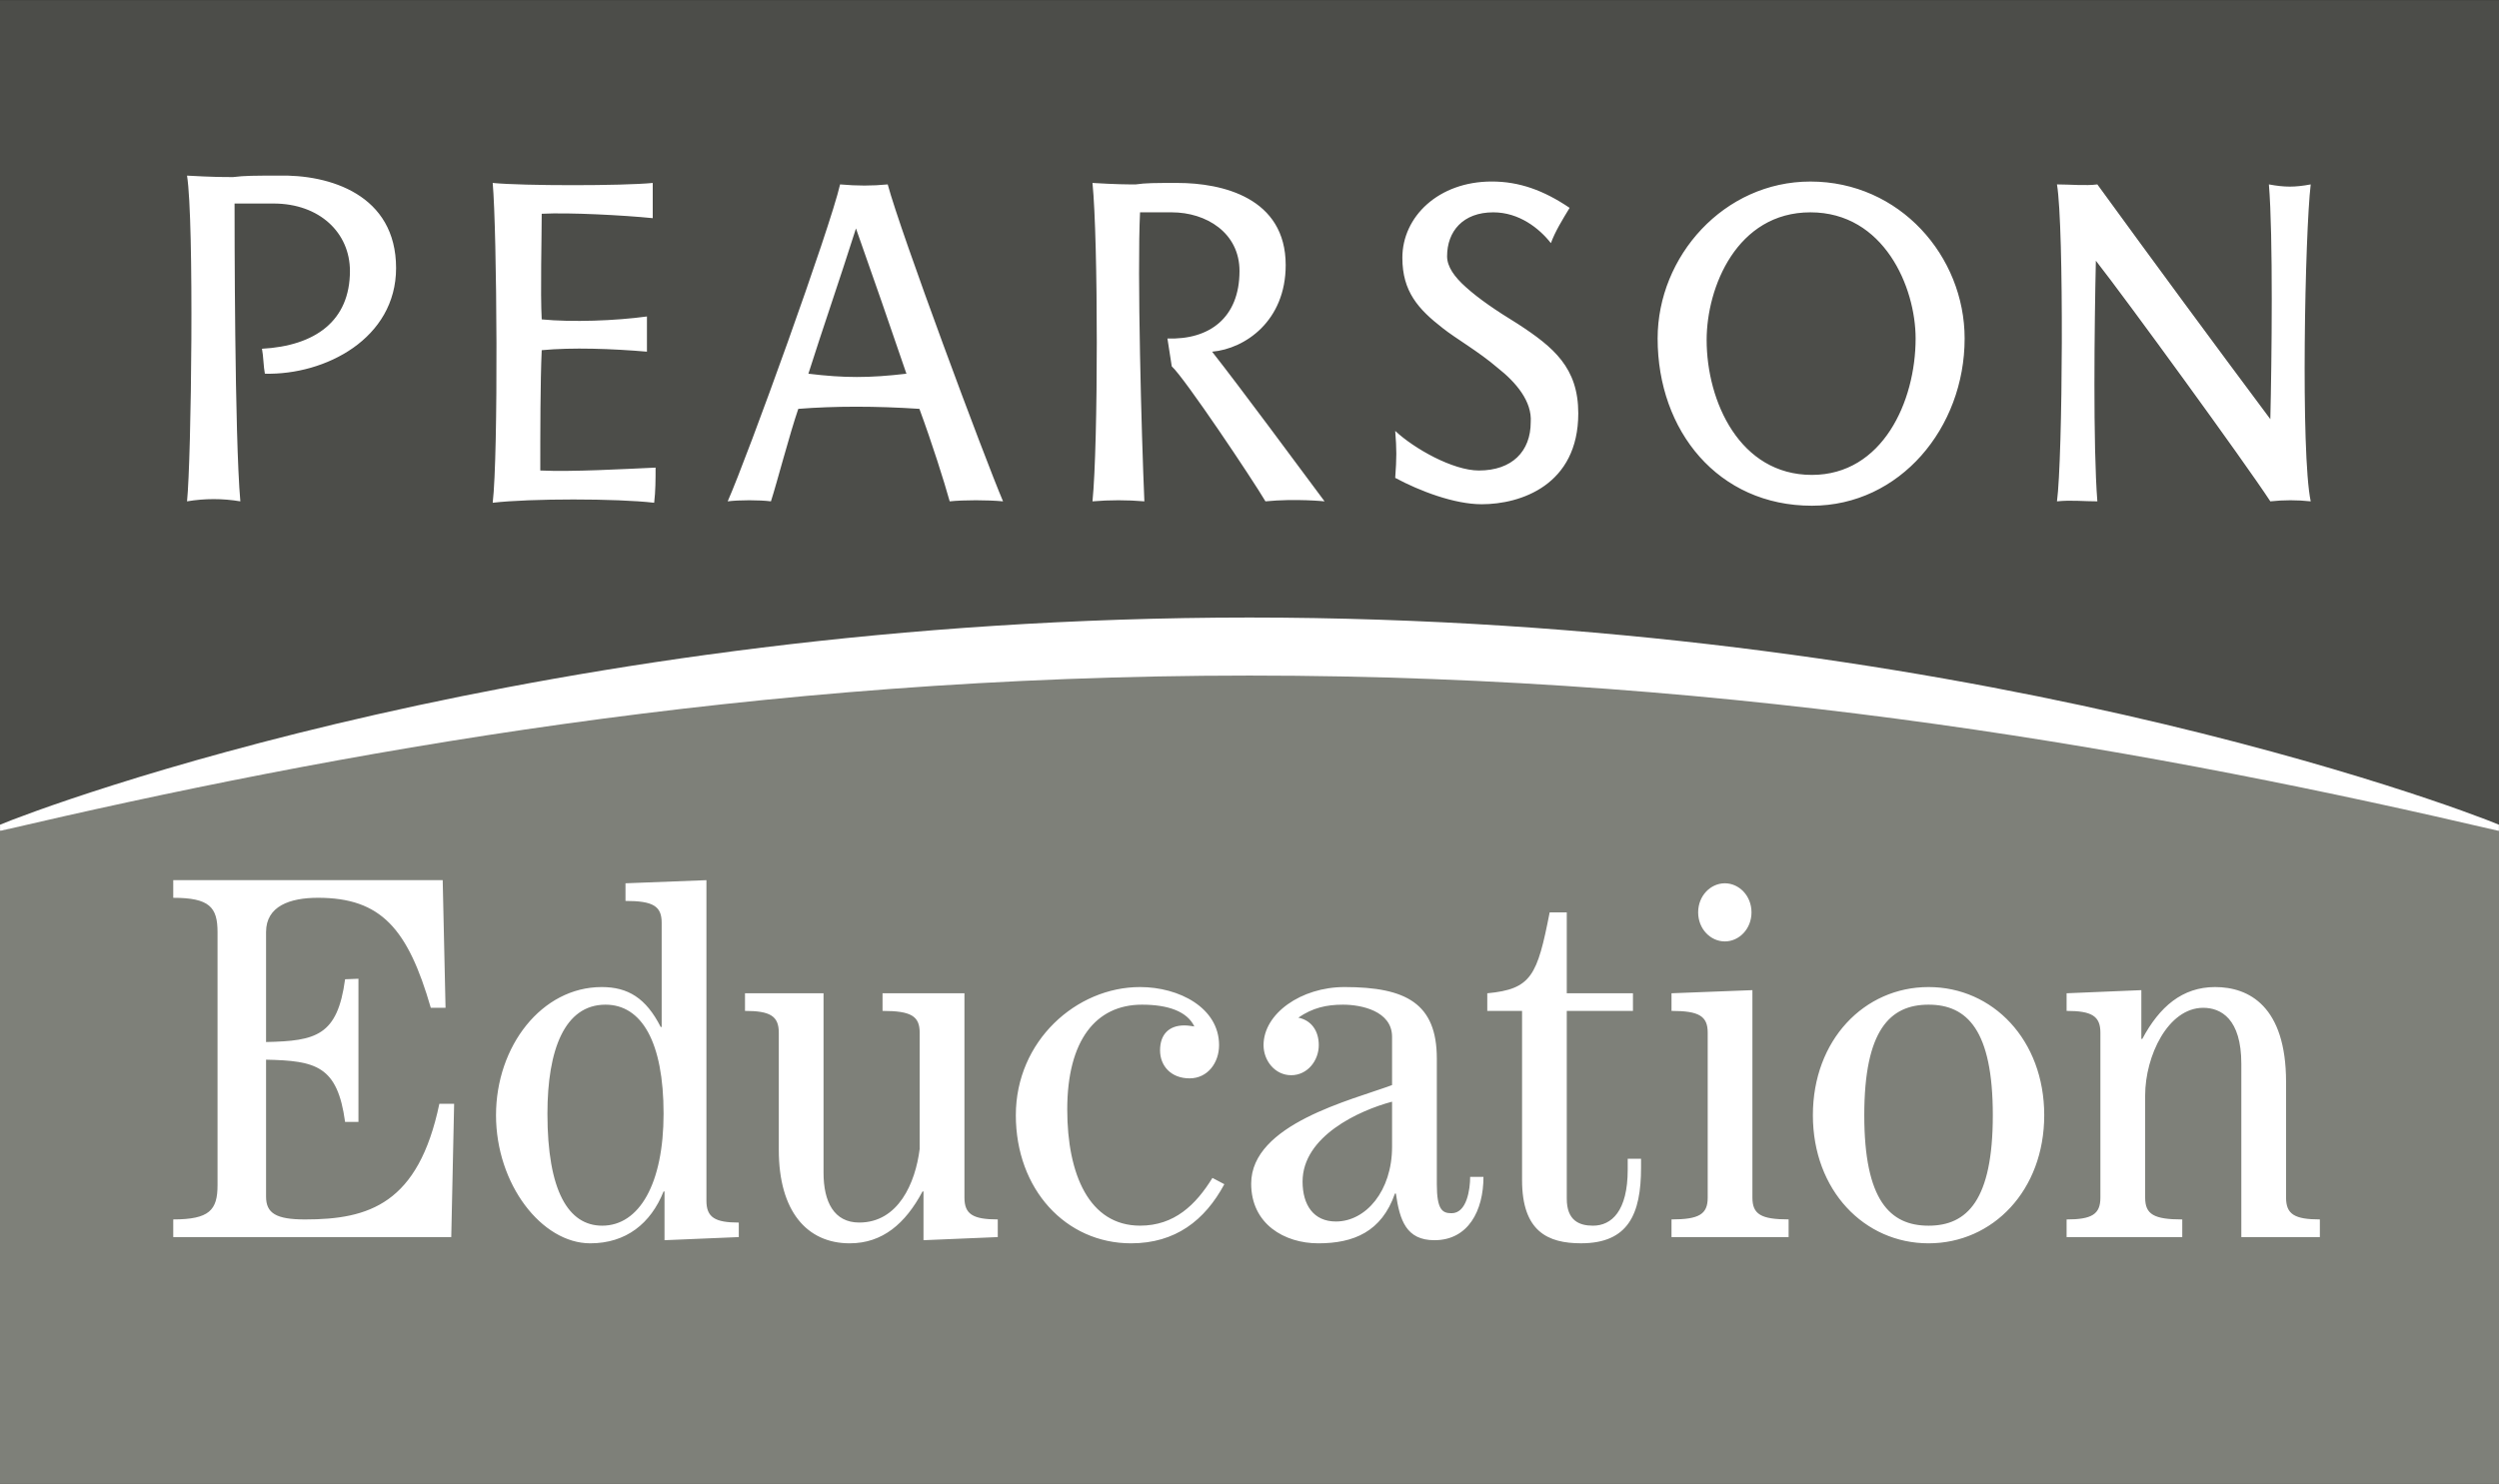 <svg width="101" height="60" viewBox="0 0 101 60" fill="none" xmlns="http://www.w3.org/2000/svg">
<rect x="0" y="0" width="101" height="60" fill="#333333" stroke="none"/>
<g clip-path="url(#clip0_4202_50071)">
<path fill-rule="evenodd" clip-rule="evenodd" d="M50.715 26.347C30.5 26.347 13.319 29.727 0 33.592V59.992H101V33.583C87.833 29.538 70.717 26.347 50.715 26.347Z" fill="#7E8079"/>
<path fill-rule="evenodd" clip-rule="evenodd" d="M0 33.586V0.007H101V33.561C100.523 33.557 79.382 26.575 50.802 26.574C21.973 26.573 0.392 33.56 0 33.586Z" fill="#4C4D49"/>
<path fill-rule="evenodd" clip-rule="evenodd" d="M50.497 27.311C70.615 27.311 87.497 30.442 100.997 33.592C100.997 33.592 100.998 33.34 100.997 33.34C99.315 32.636 79.033 24.975 50.498 24.965H50.5C21.966 24.975 1.684 32.636 0.002 33.34V33.592C13.503 30.442 30.386 27.311 50.502 27.311H50.497Z" fill="white"/>
<path fill-rule="evenodd" clip-rule="evenodd" d="M79.403 13.684C79.403 17.302 76.783 20.445 73.229 20.445C69.442 20.445 66.995 17.421 66.995 13.684C66.995 10.362 69.674 7.339 73.17 7.339C76.783 7.339 79.403 10.362 79.403 13.684ZM40.539 20.268C39.898 20.209 38.966 20.209 38.383 20.268C38.15 19.436 37.683 17.954 37.159 16.529C35.411 16.413 33.721 16.413 32.264 16.529C31.916 17.538 31.39 19.557 31.158 20.268C30.691 20.209 29.875 20.209 29.41 20.268C30.224 18.429 33.546 9.235 33.953 7.455C34.654 7.517 35.236 7.517 35.878 7.455C36.402 9.413 39.782 18.487 40.539 20.268ZM93.39 7.455C93.157 9.413 92.981 18.311 93.39 20.268C92.847 20.209 92.3 20.209 91.758 20.268C90.71 18.666 85.875 12.024 84.707 10.54C84.648 13.15 84.591 18.013 84.767 20.268C84.182 20.268 83.717 20.209 83.135 20.268C83.367 18.547 83.425 9.176 83.135 7.455C83.658 7.455 84.299 7.517 84.767 7.455C87.078 10.633 89.408 13.796 91.758 16.945C91.816 14.573 91.873 9.532 91.7 7.455C92.343 7.574 92.749 7.574 93.39 7.455ZM63.788 16.709C63.788 19.615 61.457 20.385 59.885 20.385C58.778 20.385 57.379 19.851 56.389 19.319C56.449 18.487 56.449 18.189 56.389 17.42C57.146 18.131 58.719 19.021 59.77 19.021C61.109 19.021 61.866 18.251 61.866 17.065C61.923 16.234 61.283 15.463 60.526 14.869C59.77 14.217 58.835 13.684 58.312 13.268C57.32 12.498 56.678 11.786 56.678 10.421C56.678 8.76 58.137 7.338 60.291 7.338C61.401 7.338 62.388 7.693 63.438 8.403C63.149 8.88 62.856 9.352 62.681 9.829C62.216 9.235 61.401 8.584 60.351 8.584C59.127 8.584 58.486 9.352 58.486 10.361C58.486 10.778 58.778 11.192 59.244 11.607C59.769 12.081 60.467 12.556 61.34 13.091C62.798 14.04 63.788 14.869 63.788 16.709ZM36.634 15.108C35.966 13.146 35.286 11.189 34.595 9.235C33.896 11.431 33.256 13.268 32.672 15.108C34.13 15.285 35.12 15.285 36.634 15.108ZM77.422 13.684C77.422 11.608 76.142 8.584 73.171 8.584C70.2 8.584 68.976 11.607 68.976 13.744C68.976 16.234 70.316 19.199 73.229 19.199C76.083 19.199 77.422 16.234 77.422 13.684ZM16.008 10.837C16.008 13.684 13.152 15.167 10.705 15.108C10.647 14.81 10.647 14.395 10.588 14.099C12.744 13.981 14.143 12.971 14.143 10.955C14.143 9.413 12.919 8.228 11.054 8.228H9.48C9.48 8.999 9.48 17.658 9.714 20.268C9.001 20.148 8.273 20.148 7.559 20.268C7.734 18.547 7.851 8.939 7.559 7.1C8.608 7.158 9.016 7.158 9.424 7.158C9.89 7.1 10.296 7.1 11.23 7.1C13.328 7.042 16.008 7.871 16.008 10.837ZM26.496 18.904C26.496 19.377 26.496 19.851 26.439 20.325C24.923 20.148 21.427 20.148 19.913 20.325C20.145 18.369 20.087 9.353 19.913 7.396C21.136 7.516 25.156 7.516 26.381 7.396V8.82C25.214 8.701 23 8.584 21.894 8.642C21.894 9.531 21.836 11.845 21.894 12.912C23.117 13.031 24.865 12.97 26.147 12.794V14.217C24.749 14.097 23.117 14.039 21.894 14.157C21.836 15.463 21.836 17.479 21.836 19.021C23.117 19.081 25.214 18.962 26.496 18.904ZM48.989 14.218C50.154 15.7 52.428 18.783 53.534 20.268C53.534 20.268 52.368 20.148 51.145 20.268C50.619 19.377 47.882 15.285 47.358 14.81L47.183 13.684C48.872 13.744 50.096 12.854 50.096 10.955C50.096 9.413 48.756 8.584 47.358 8.584H46.076C45.958 11.014 46.133 17.538 46.251 20.268C45.553 20.209 44.852 20.209 44.154 20.268C44.386 17.954 44.386 9.709 44.154 7.396C45.143 7.455 45.552 7.455 45.901 7.455C46.309 7.396 46.659 7.396 47.591 7.396C49.398 7.396 51.963 7.991 51.963 10.718C51.962 12.971 50.33 14.099 48.989 14.218ZM26.742 37.303C26.742 36.632 26.396 36.422 25.28 36.422V35.709L28.551 35.583V48.543C28.551 49.215 28.897 49.425 29.859 49.425V50.012L26.857 50.138V48.167H26.819C26.3 49.467 25.299 50.264 23.856 50.264C21.894 50.264 20.047 47.874 20.047 45.084C20.047 42.294 21.894 39.904 24.318 39.904C25.376 39.904 26.107 40.344 26.703 41.518H26.742L26.742 37.303ZM82.62 45.084C82.62 48.124 80.543 50.264 77.945 50.264C75.348 50.264 73.27 48.124 73.27 45.084C73.27 42.043 75.348 39.904 77.945 39.904C80.543 39.904 82.62 42.043 82.62 45.084ZM67.556 50.012V49.298C68.671 49.298 69.019 49.09 69.019 48.417V41.749C69.019 41.077 68.671 40.868 67.556 40.868V40.155L70.826 40.029V48.417C70.826 49.089 71.172 49.297 72.289 49.297V50.012L67.556 50.012ZM59.956 47.579C59.956 48.943 59.341 50.138 57.975 50.138C56.839 50.138 56.571 49.341 56.416 48.251H56.378C55.839 49.802 54.704 50.264 53.281 50.264C51.915 50.264 50.568 49.487 50.568 47.852C50.568 45.44 54.627 44.475 56.262 43.867V41.916C56.262 40.868 55.012 40.616 54.281 40.616C53.608 40.616 53.05 40.743 52.473 41.141C52.993 41.246 53.3 41.665 53.3 42.252C53.3 42.882 52.839 43.468 52.185 43.468C51.531 43.468 51.068 42.882 51.068 42.252C51.068 40.974 52.589 39.904 54.339 39.904C56.84 39.904 58.071 40.574 58.071 42.798V47.874C58.071 48.921 58.302 49.047 58.668 49.047C59.283 49.047 59.418 48.082 59.418 47.579H59.956ZM18.238 50.012H7.002V49.298C8.464 49.298 8.792 48.921 8.792 47.914V37.681C8.792 36.674 8.464 36.296 7.002 36.296V35.583H17.892L18.007 40.742H17.411C16.487 37.554 15.409 36.295 12.851 36.295C11.715 36.295 10.753 36.631 10.753 37.68V42.126C12.773 42.084 13.639 41.874 13.947 39.589L14.487 39.568V45.356H13.947C13.639 43.091 12.774 42.882 10.753 42.84V48.377C10.753 49.047 11.157 49.299 12.332 49.299C14.909 49.299 16.911 48.67 17.757 44.622H18.354L18.238 50.012ZM86.545 40.029V42.001H86.583C87.276 40.701 88.199 39.904 89.527 39.904C90.894 39.904 92.394 40.679 92.394 43.741V48.417C92.394 49.09 92.74 49.298 93.76 49.298V50.012H90.586V43.008C90.586 41.183 89.759 40.743 89.046 40.743C87.622 40.743 86.699 42.693 86.699 44.286V48.418C86.699 49.09 87.046 49.299 88.199 49.299V50.013H83.524V49.299C84.543 49.299 84.89 49.091 84.89 48.418V41.749C84.89 41.077 84.543 40.868 83.524 40.868V40.155L86.545 40.029ZM80.542 45.084C80.542 41.644 79.503 40.616 77.945 40.616C76.385 40.616 75.347 41.644 75.347 45.084C75.347 48.523 76.385 49.551 77.945 49.551C79.503 49.551 80.542 48.523 80.542 45.084ZM70.789 36.884C70.789 37.555 70.288 38.059 69.711 38.059C69.134 38.059 68.633 37.555 68.633 36.884C68.633 36.213 69.134 35.709 69.711 35.709C70.288 35.709 70.789 36.213 70.789 36.884ZM63.323 36.884V40.156H65.998V40.869H63.323V48.46C63.323 49.341 63.824 49.551 64.382 49.551C65.132 49.551 65.786 48.963 65.786 47.286V46.845H66.325V47.201C66.325 49.09 65.805 50.263 63.9 50.263C62.553 50.263 61.516 49.781 61.516 47.705V40.869H60.11V40.156C61.899 39.987 62.131 39.442 62.632 36.884H63.323ZM56.262 44.538C54.915 44.895 52.645 45.944 52.645 47.768C52.645 48.712 53.088 49.382 53.992 49.382C55.204 49.382 56.262 48.145 56.262 46.362V44.538ZM49.483 47.874C48.694 49.341 47.501 50.264 45.712 50.264C43.076 50.264 41.056 48.082 41.056 45.084C41.056 42.085 43.498 39.904 46.077 39.904C47.655 39.904 49.27 40.742 49.27 42.252C49.27 42.965 48.809 43.595 48.078 43.595C47.328 43.595 46.885 43.091 46.885 42.463C46.885 41.833 47.232 41.455 47.866 41.455C48.001 41.455 48.136 41.477 48.271 41.497C47.982 40.89 47.212 40.616 46.154 40.616C44.288 40.616 43.134 42.063 43.134 44.852C43.134 47.474 44.019 49.55 46.078 49.55C47.463 49.55 48.329 48.711 49.002 47.62L49.483 47.874ZM37.324 50.138V48.167H37.285C36.593 49.467 35.669 50.264 34.342 50.264C32.611 50.264 31.476 48.964 31.476 46.489V41.749C31.476 41.077 31.13 40.868 30.11 40.868V40.155H33.284V47.411C33.284 48.586 33.707 49.424 34.727 49.424C36.305 49.424 36.997 47.831 37.17 46.446V41.749C37.17 41.077 36.824 40.868 35.669 40.868V40.155H38.979V48.417C38.979 49.09 39.325 49.298 40.326 49.298V50.012L37.324 50.138ZM26.819 45.02C26.819 42.126 25.934 40.616 24.472 40.616C22.818 40.616 22.125 42.442 22.125 45.02C22.125 48.145 22.971 49.551 24.338 49.551C25.838 49.551 26.819 47.852 26.819 45.02Z" fill="white"/>
</g>
<defs>
<clipPath id="clip0_4202_50071">
<rect width="101" height="60" fill="white"/>
</clipPath>
</defs>
</svg>
